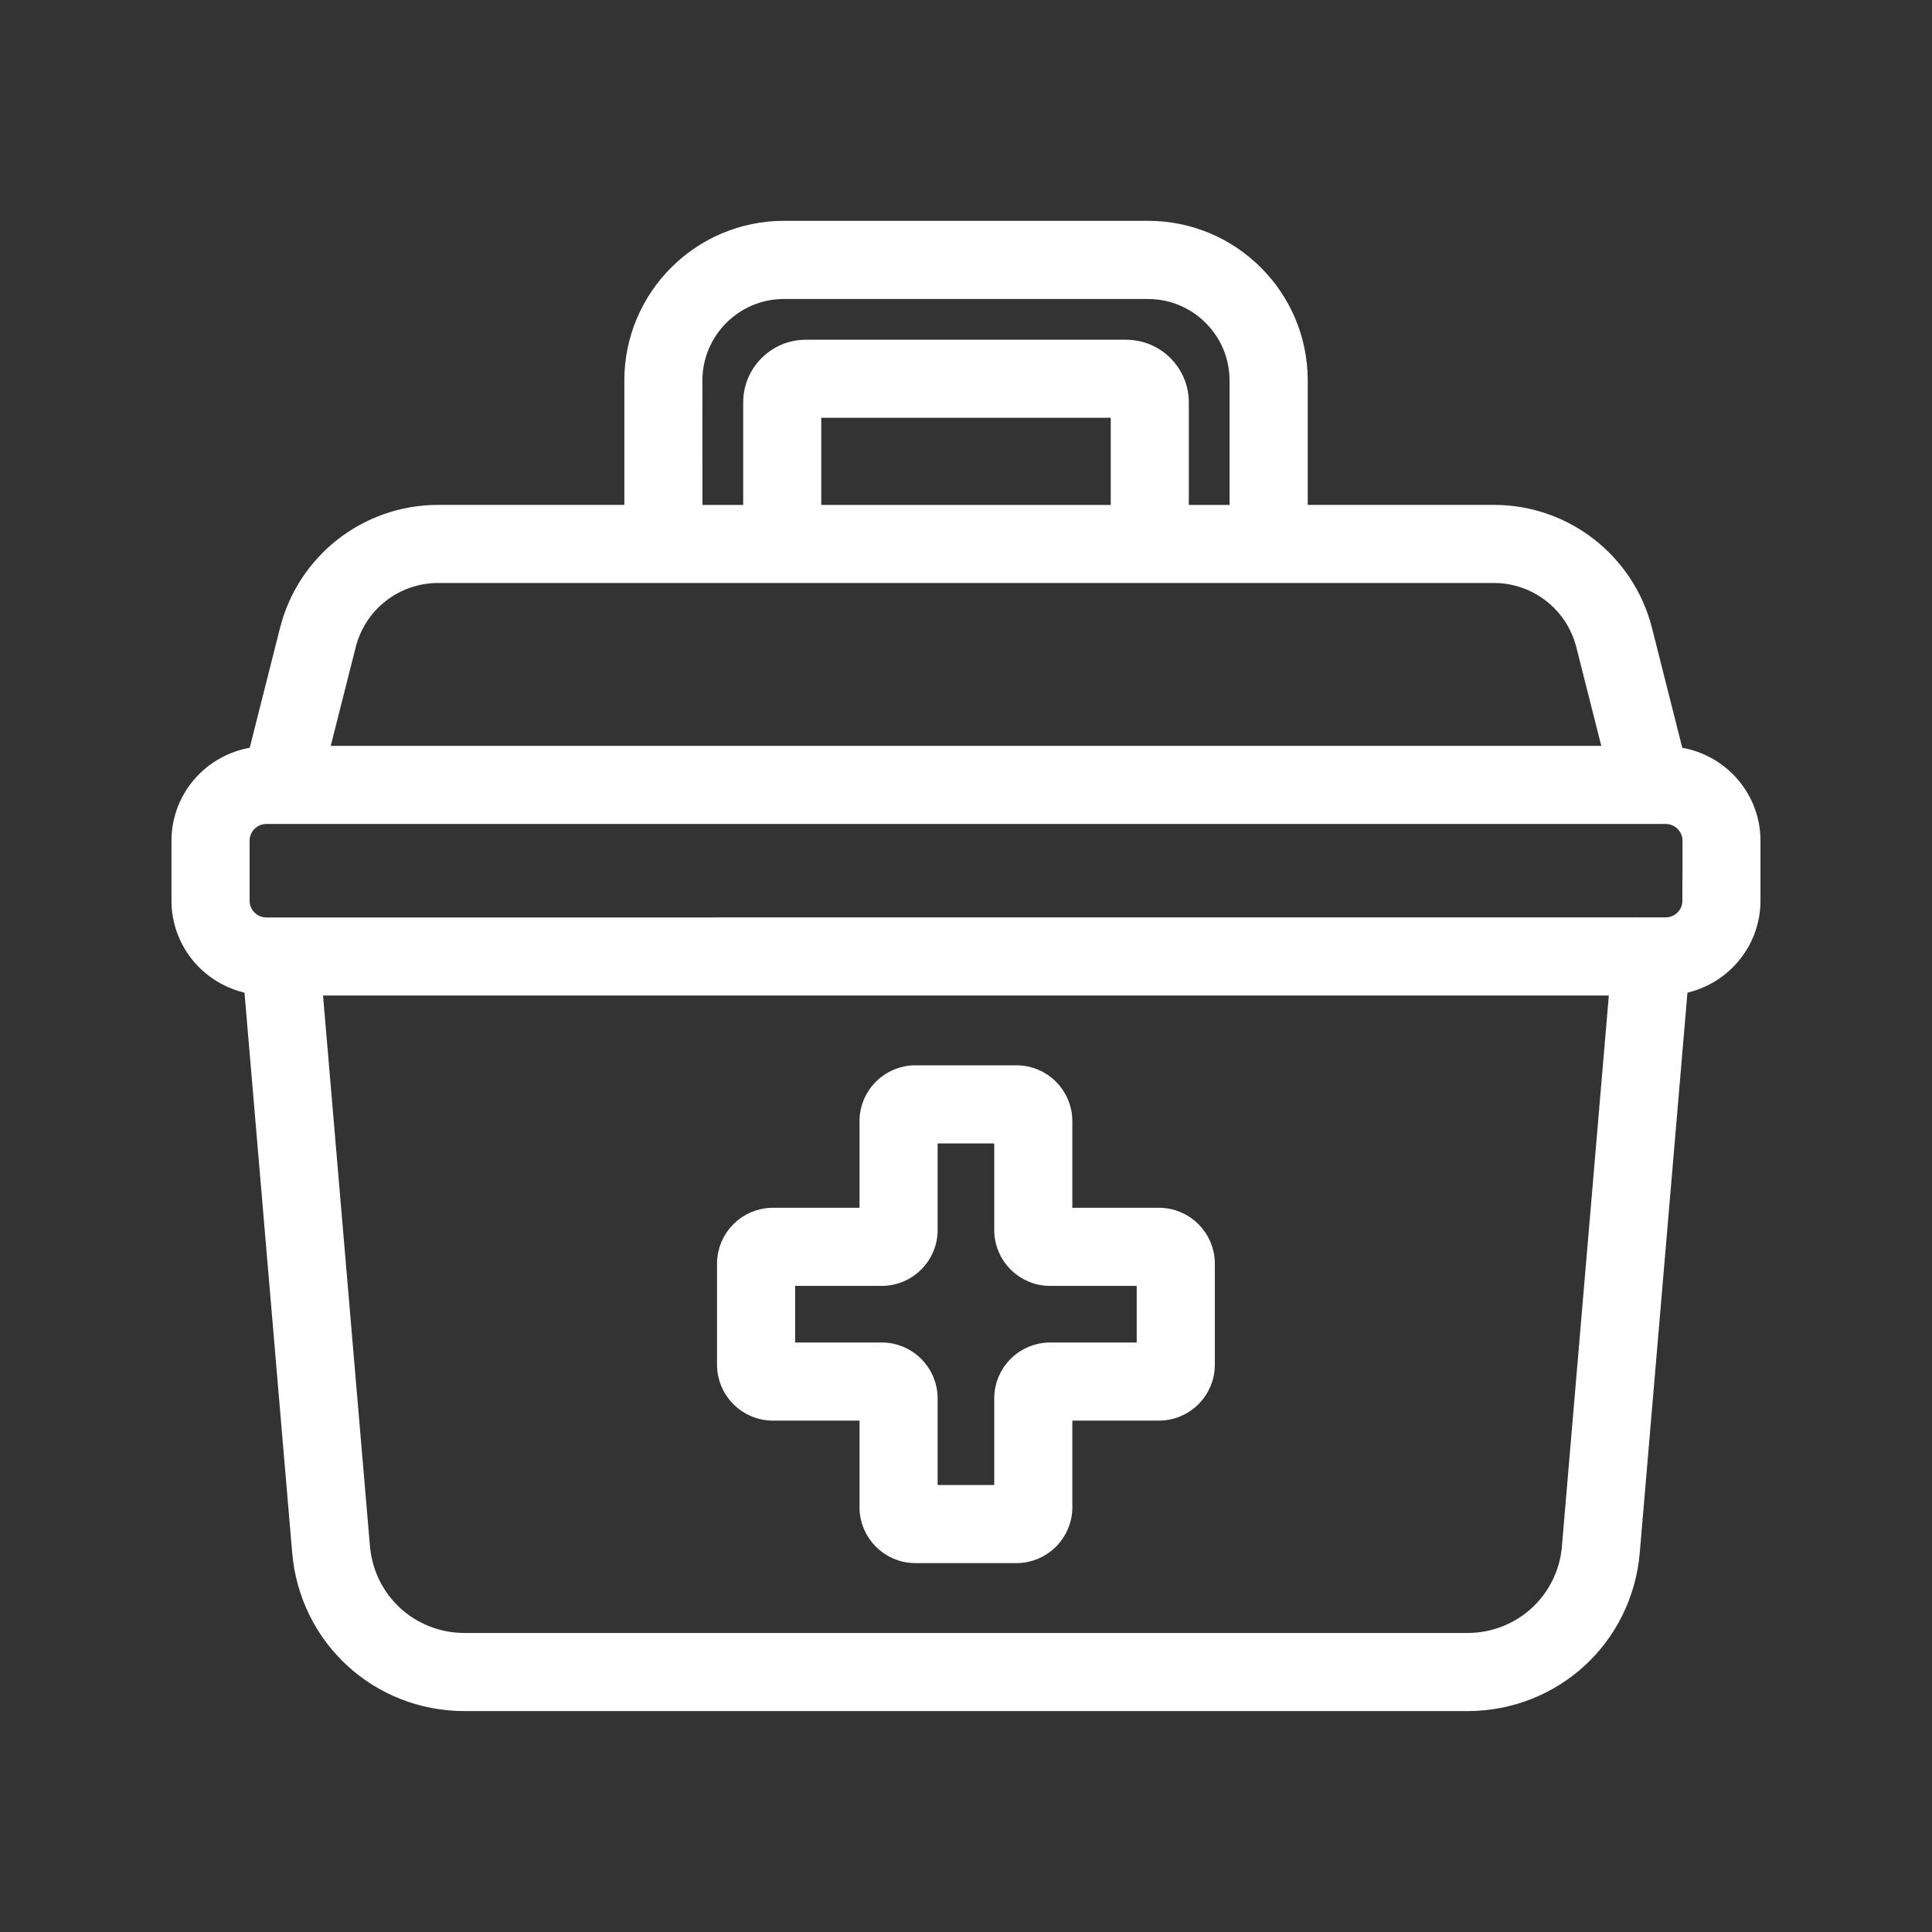 <?xml version="1.0" encoding="UTF-8"?> <svg xmlns="http://www.w3.org/2000/svg" viewBox="0 0 100 100" fill-rule="evenodd"><rect x="0" y="0" width="100" height="100" fill="#333333" stroke="none"/><path d="m86.672 39.152-1.648-6.519c-0.895-3.531-4.062-6-7.703-6h-10.133v-6.941c0-4.281-3.481-7.762-7.762-7.762h-18.848c-4.281 0-7.762 3.481-7.762 7.762v6.941h-10.137c-3.644 0-6.809 2.465-7.703 6l-1.648 6.519c-2.215 0.234-3.953 2.09-3.953 4.367v3.098c0 2.203 1.629 4.019 3.746 4.344l2.5 29.359c0.375 4.418 4.004 7.746 8.434 7.746h51.887c4.434 0 8.059-3.332 8.434-7.746l2.5-29.359c2.117-0.324 3.746-2.141 3.746-4.344v-3.098c0-2.277-1.738-4.133-3.953-4.367zm-50.816-19.457c0-2.602 2.117-4.719 4.719-4.719h18.848c2.602 0 4.719 2.117 4.719 4.719v6.941h-3.109v-5.805c0-1.516-1.23-2.746-2.746-2.746h-16.574c-1.516 0-2.746 1.23-2.746 2.746v5.805h-3.109zm6.152 6.941v-5.512h15.984v5.512zm-24.082 6.742c0.551-2.18 2.504-3.703 4.754-3.703h54.641c2.246 0 4.203 1.523 4.754 3.703l1.449 5.727h-67.047zm63.422 46.68c-0.242 2.828-2.562 4.965-5.406 4.965h-51.887c-2.84 0-5.164-2.133-5.406-4.965l-2.473-29.031h67.641l-2.473 29.031zm6.234-33.445c0 0.758-0.613 1.371-1.371 1.371l-72.422 0.004c-0.758 0-1.371-0.617-1.371-1.371v-3.098c0-0.758 0.613-1.371 1.371-1.371h72.426c0.758 0 1.371 0.613 1.371 1.371v3.098zm-47.578 26.418h4.984v4.984c0 1.316 1.07 2.391 2.391 2.391h5.234c1.316 0 2.391-1.07 2.391-2.391v-4.984h4.984c1.316 0 2.391-1.07 2.391-2.391v-5.234c0-1.316-1.07-2.391-2.391-2.391h-4.984v-4.984c0-1.316-1.07-2.391-2.391-2.391h-5.234c-1.316 0-2.391 1.07-2.391 2.391v4.984h-4.984c-1.316 0-2.391 1.07-2.391 2.391v5.234c0 1.316 1.07 2.391 2.391 2.391zm0.652-6.973h4.984c1.316 0 2.391-1.07 2.391-2.391v-4.984h3.93v4.984c0 1.316 1.07 2.391 2.391 2.391h4.984v3.93h-4.984c-1.316 0-2.391 1.07-2.391 2.391v4.984h-3.93v-4.984c0-1.316-1.07-2.391-2.391-2.391h-4.984z" fill="#ffffff" stroke-width="1" stroke="#ffffff"></path></svg> 